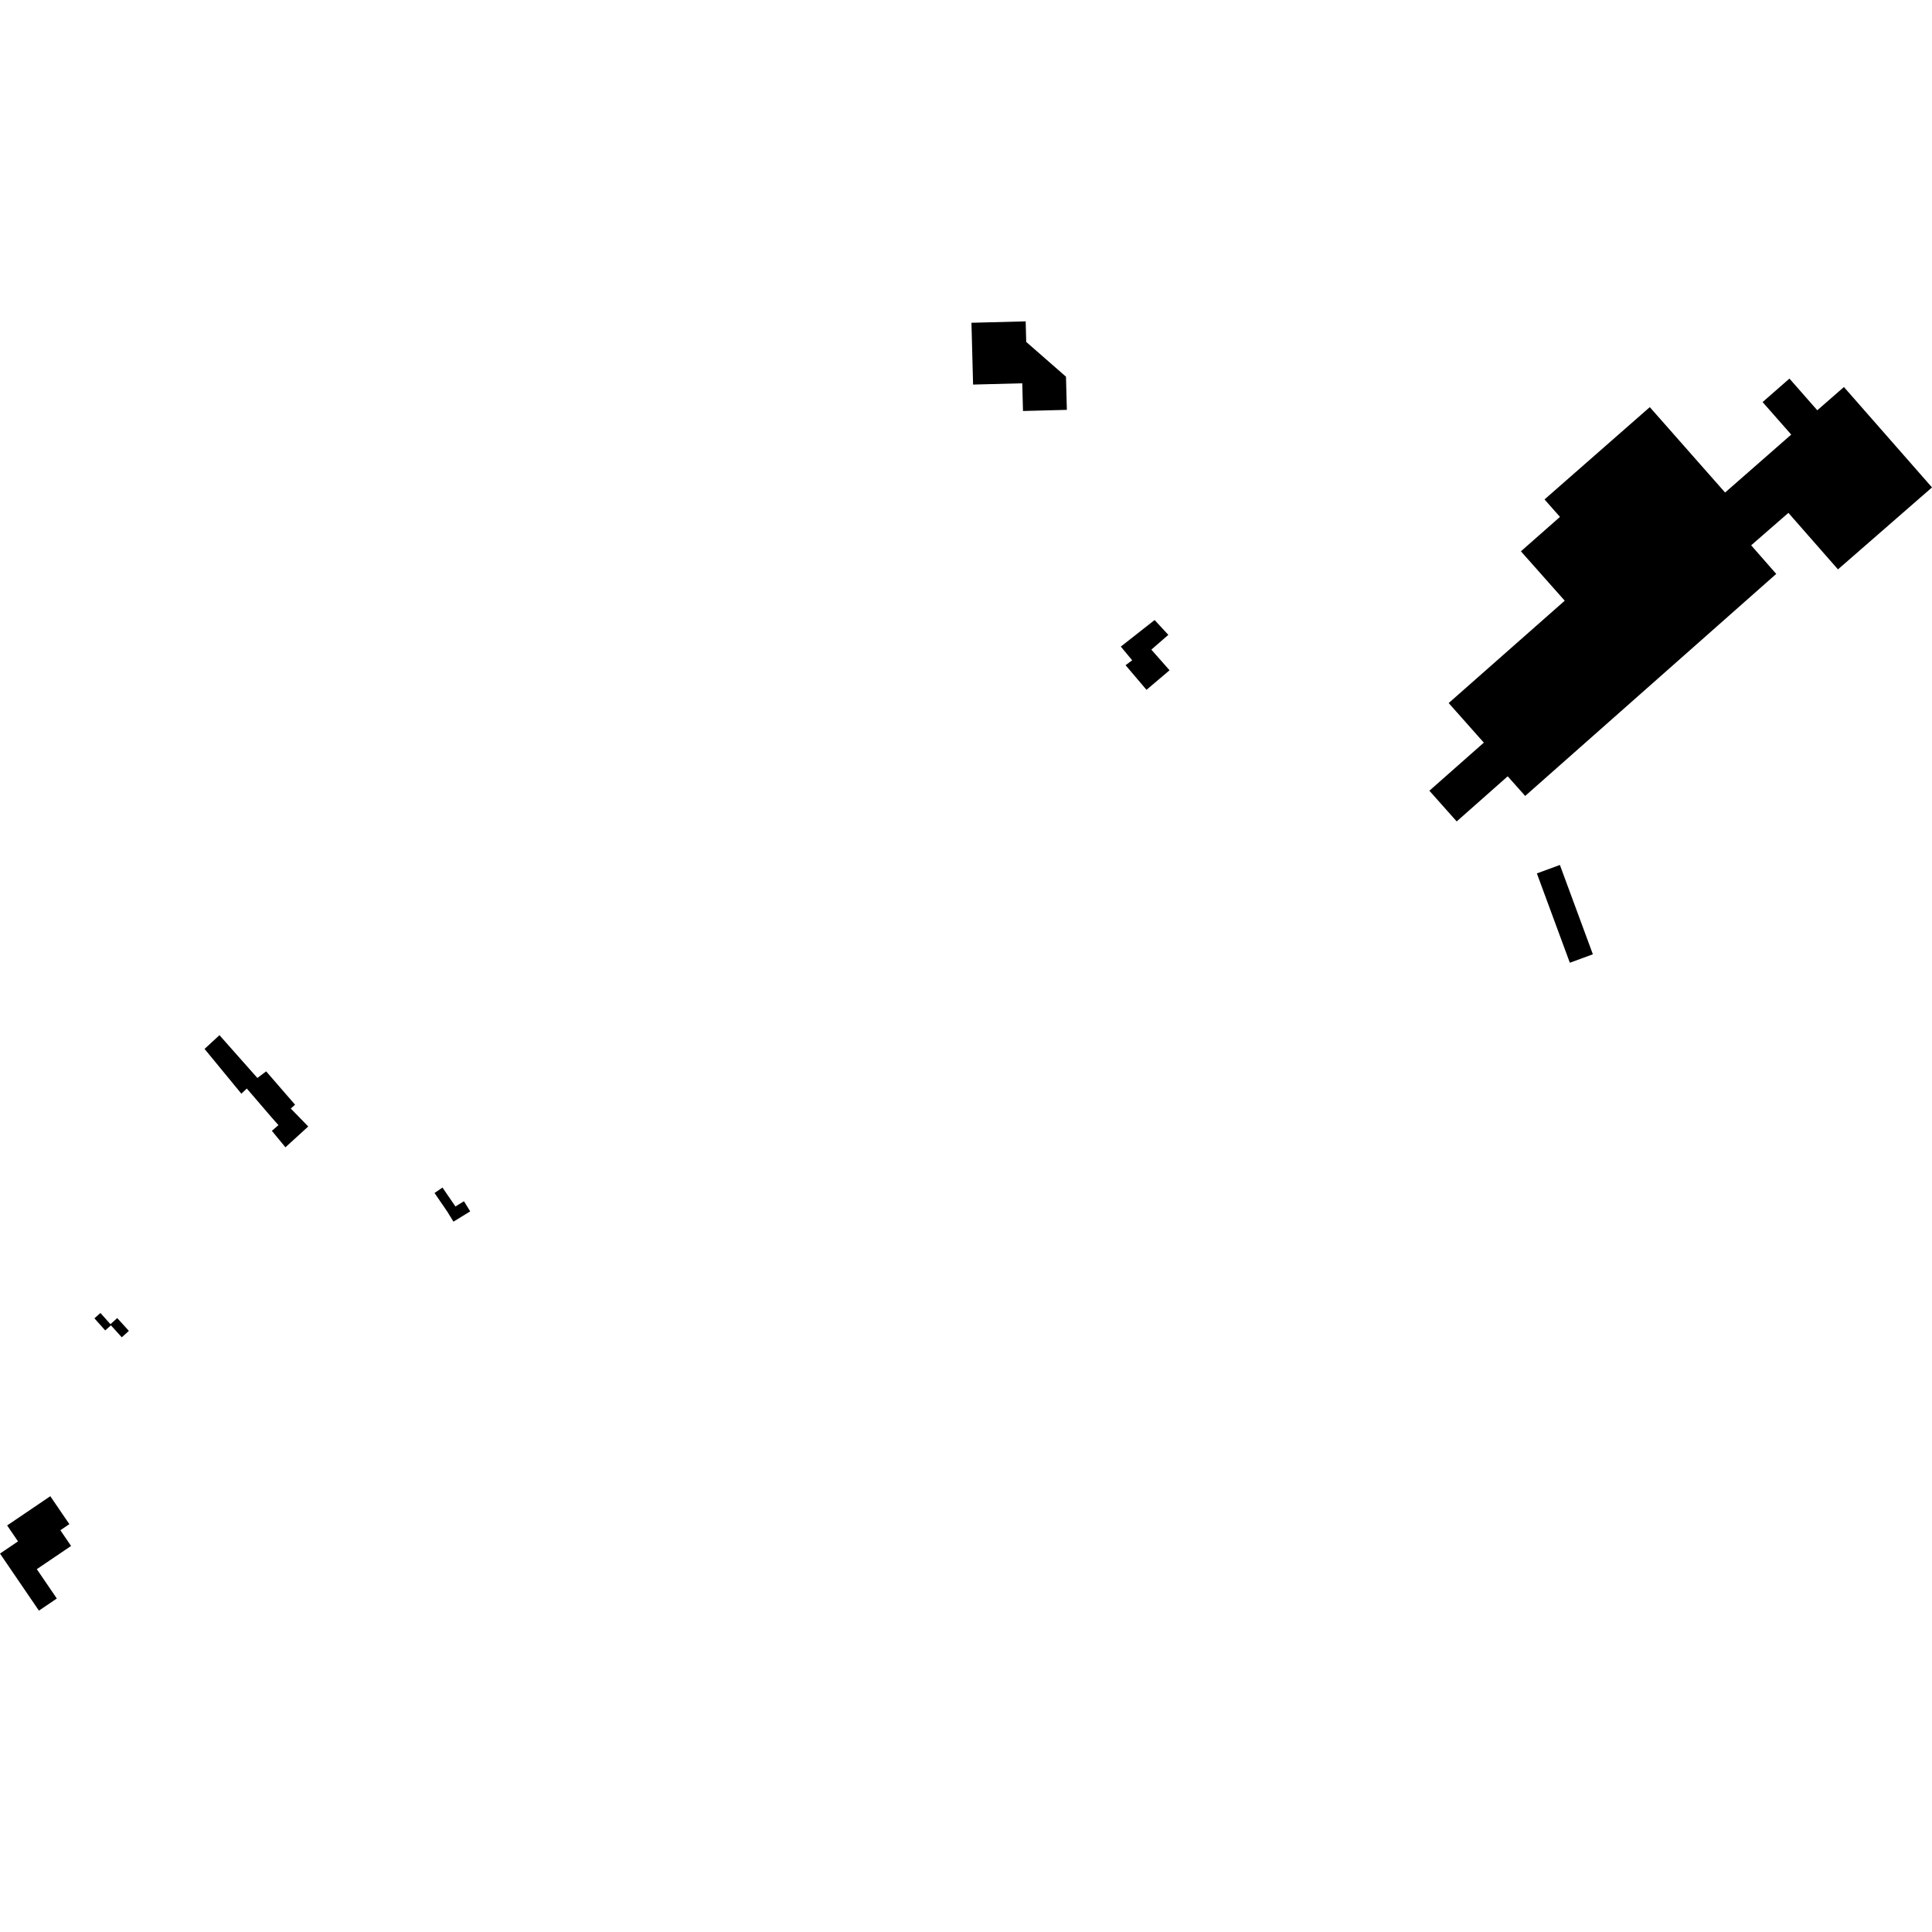 <?xml version="1.0" encoding="utf-8" standalone="no"?>
<!DOCTYPE svg PUBLIC "-//W3C//DTD SVG 1.1//EN"
  "http://www.w3.org/Graphics/SVG/1.1/DTD/svg11.dtd">
<!-- Created with matplotlib (https://matplotlib.org/) -->
<svg height="288pt" version="1.1" viewBox="0 0 288 288" width="288pt" xmlns="http://www.w3.org/2000/svg" xmlns:xlink="http://www.w3.org/1999/xlink">
 <defs>
  <style type="text/css">
*{stroke-linecap:butt;stroke-linejoin:round;}
  </style>
 </defs>
 <g id="figure_1">
  <g id="patch_1">
   <path d="M 0 288 
L 288 288 
L 288 0 
L 0 0 
z
" style="fill:none;opacity:0;"/>
  </g>
  <g id="axes_1">
   <g id="PatchCollection_1">
    <path clip-path="url(#p24eaa1d9eb)" d="M 30.493 156.361 
L 35.98 163.035 
L 36.793 162.267 
L 40.417 166.486 
L 41.507 167.722 
L 40.528 168.57 
L 42.547 171.027 
L 45.948 167.924 
L 43.347 165.249 
L 43.984 164.675 
L 39.676 159.707 
L 38.366 160.69 
L 32.715 154.311 
L 30.493 156.361 
"/>
    <path clip-path="url(#p24eaa1d9eb)" d="M 224.749 115.724 
L 227.356 118.649 
L 264.779 85.552 
L 261.042 81.289 
L 266.594 76.452 
L 273.984 84.877 
L 288 72.658 
L 274.87 57.692 
L 270.899 61.158 
L 266.749 56.436 
L 262.745 59.937 
L 267.014 64.783 
L 257.157 73.42 
L 245.931 60.691 
L 230.24 74.449 
L 232.542 77.053 
L 226.719 82.182 
L 233.251 89.545 
L 215.952 104.803 
L 221.192 110.704 
L 213.075 117.872 
L 217.147 122.448 
L 224.749 115.724 
"/>
    <path clip-path="url(#p24eaa1d9eb)" d="M 172.118 92.427 
L 167.078 96.386 
L 168.771 98.425 
L 167.788 99.16 
L 170.906 102.831 
L 174.344 99.918 
L 171.628 96.84 
L 174.159 94.638 
L 172.118 92.427 
"/>
    <path clip-path="url(#p24eaa1d9eb)" d="M 17.474 196.481 
L 19.213 198.394 
L 18.153 199.349 
L 16.535 197.568 
L 15.684 198.324 
L 14.074 196.521 
L 14.972 195.724 
L 16.465 197.395 
L 17.474 196.481 
"/>
    <path clip-path="url(#p24eaa1d9eb)" d="M 65.961 177.029 
L 67.891 179.847 
L 69.161 179.068 
L 70.092 180.576 
L 67.597 182.109 
L 66.666 180.599 
L 64.774 177.837 
L 65.961 177.029 
"/>
    <path clip-path="url(#p24eaa1d9eb)" d="M 144.813 48.115 
L 145.056 57.328 
L 152.387 57.136 
L 152.496 61.267 
L 159.035 61.096 
L 158.904 56.153 
L 152.977 50.97 
L 152.895 47.905 
L 144.813 48.115 
"/>
    <path clip-path="url(#p24eaa1d9eb)" d="M 229.098 130.197 
L 234.014 143.515 
L 237.447 142.256 
L 232.53 128.938 
L 229.098 130.197 
"/>
    <path clip-path="url(#p24eaa1d9eb)" d="M 0 231.589 
L 5.802 240.095 
L 8.471 238.286 
L 5.487 233.912 
L 10.594 230.453 
L 8.998 228.111 
L 10.339 227.201 
L 7.499 223.038 
L 1.065 227.397 
L 2.684 229.771 
L 0 231.589 
"/>
   </g>
  </g>
 </g>
 <defs>
  <clipPath id="p24eaa1d9eb">
   <rect height="192.19" width="288" x="0" y="47.905"/>
  </clipPath>
 </defs>
</svg>
